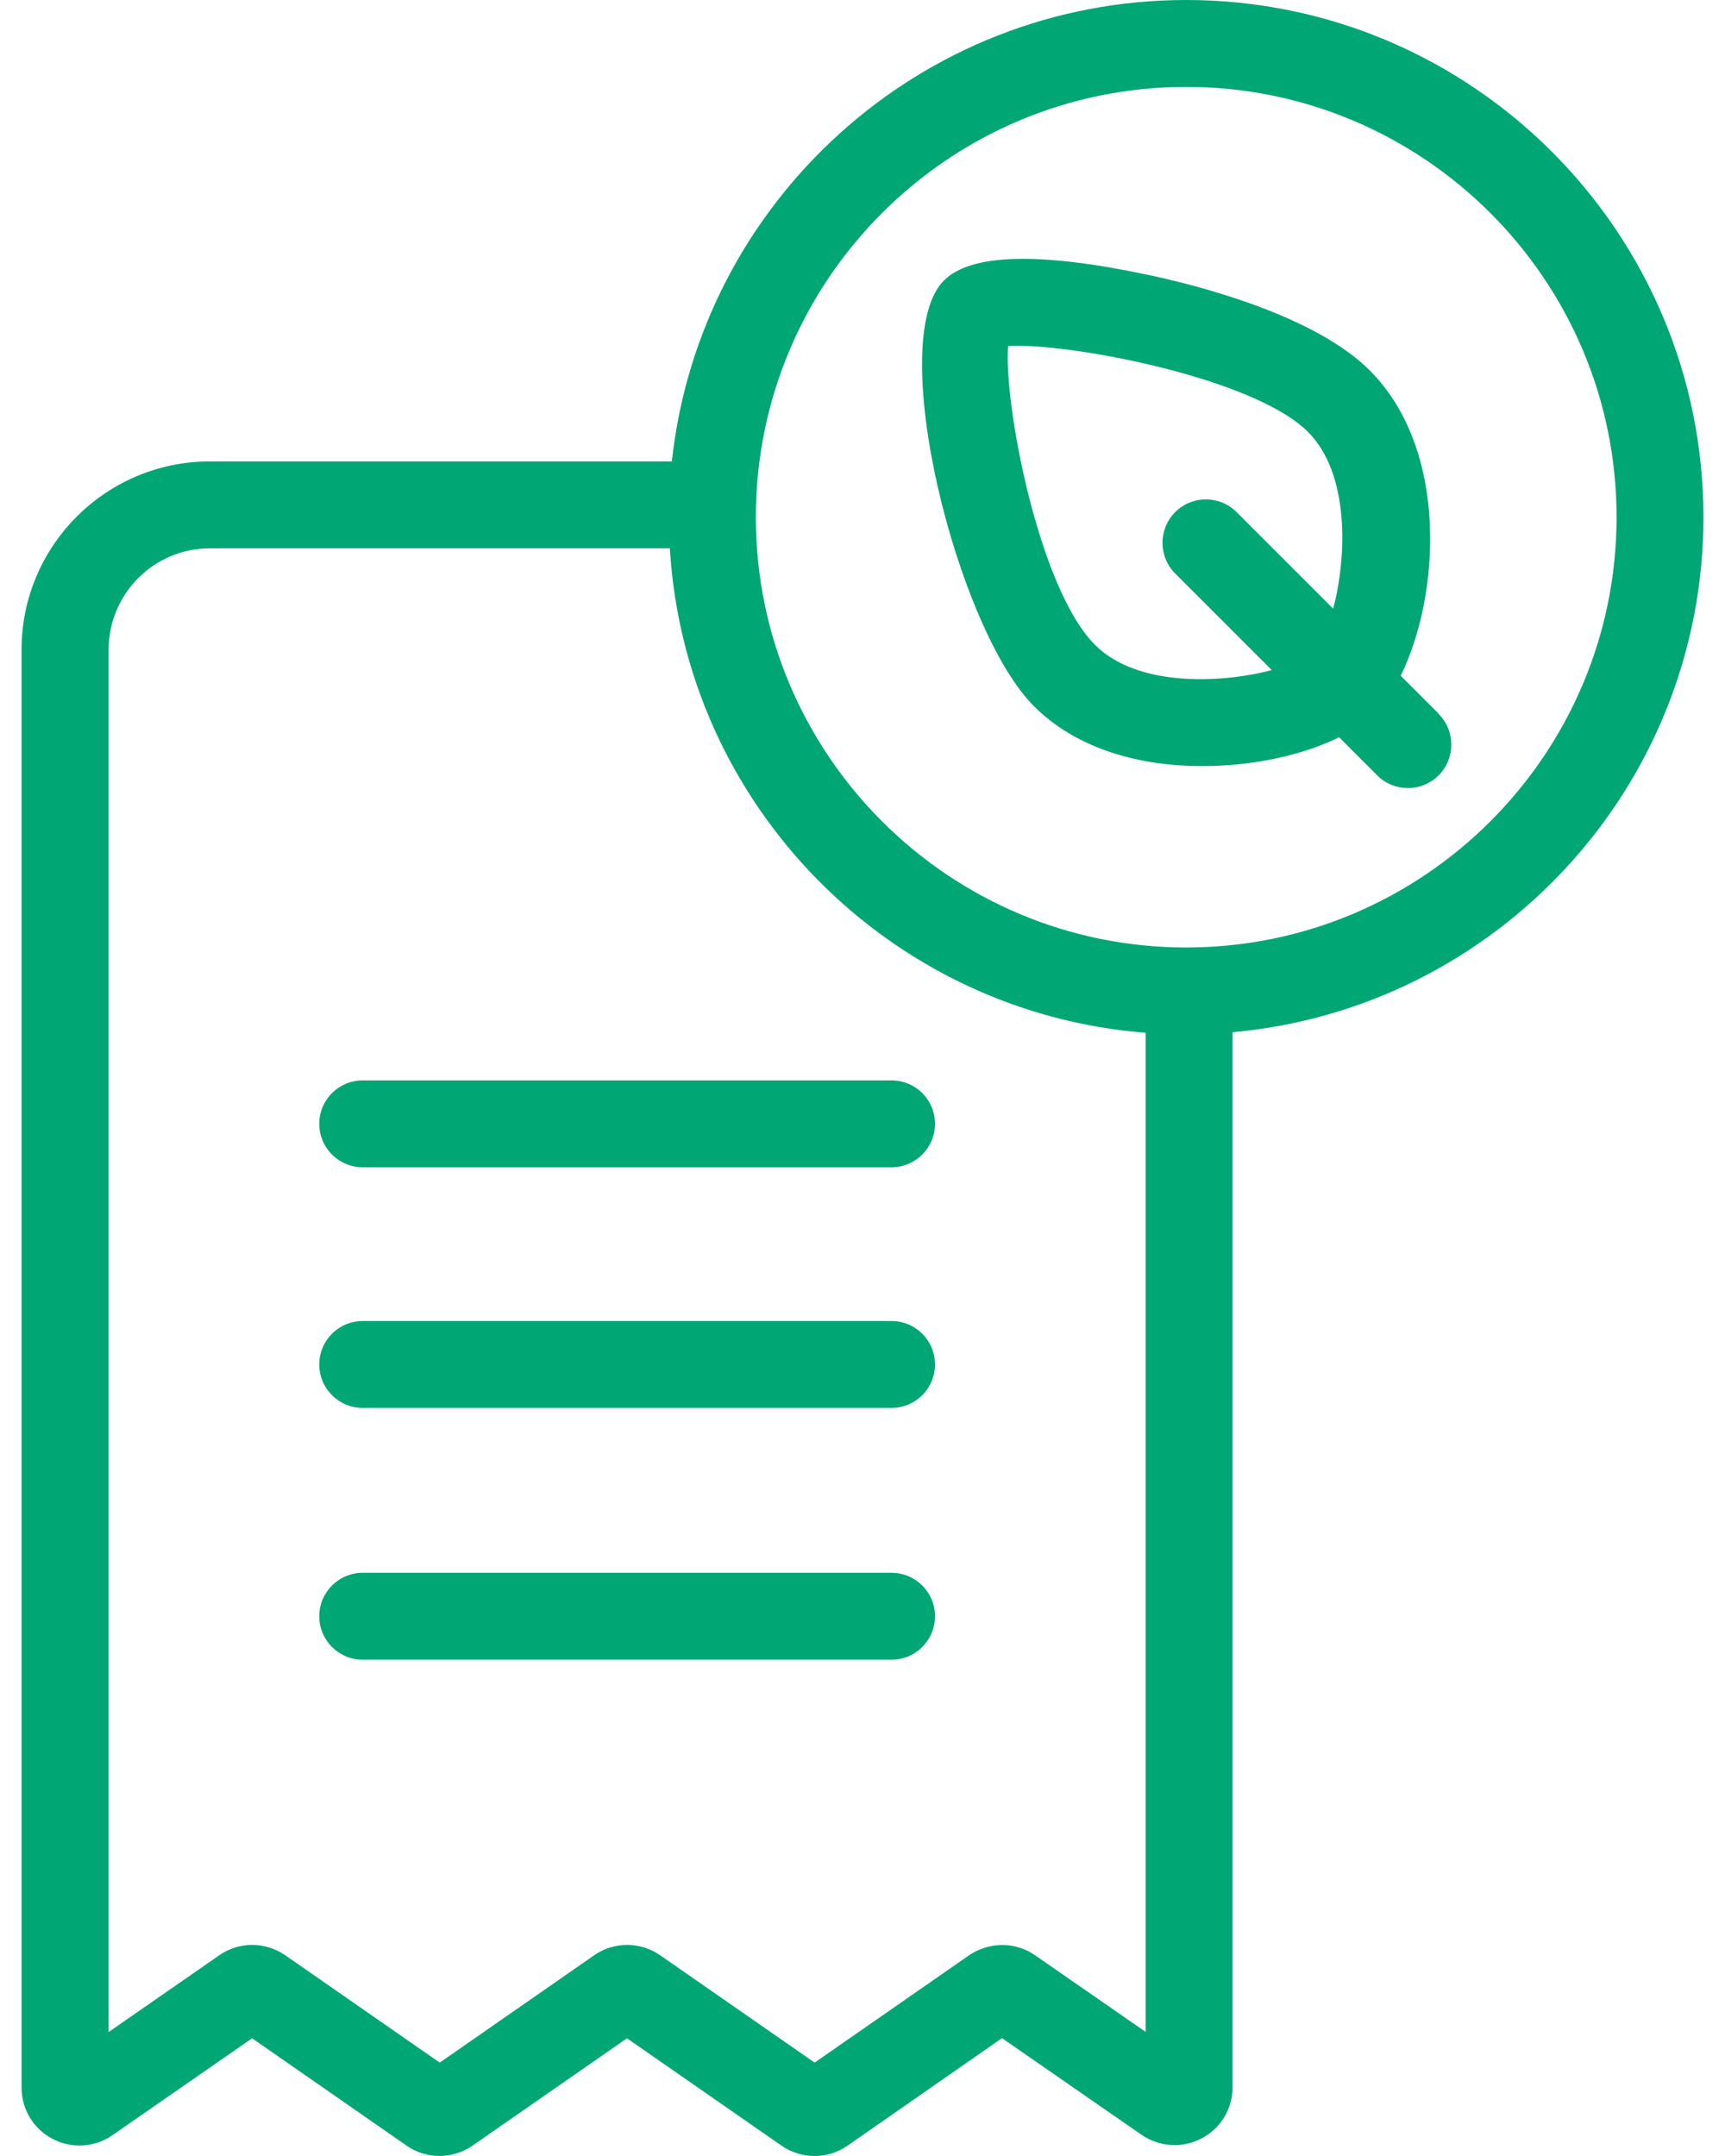<svg width="48" height="60" viewBox="0 0 48 60" fill="none" xmlns="http://www.w3.org/2000/svg">
<g id="Group">
<path id="Vector" d="M26.017 37.972C26.017 38.641 25.477 39.181 24.808 39.181H10.093C9.424 39.181 8.884 38.641 8.884 37.972C8.884 37.303 9.424 36.763 10.093 36.763H24.808C25.477 36.763 26.017 37.303 26.017 37.972ZM24.808 30.067H10.093C9.424 30.067 8.884 30.606 8.884 31.275C8.884 31.944 9.424 32.484 10.093 32.484H24.808C25.477 32.484 26.017 31.944 26.017 31.275C26.017 30.606 25.477 30.067 24.808 30.067ZM24.808 43.77H10.093C9.424 43.77 8.884 44.31 8.884 44.979C8.884 45.648 9.424 46.188 10.093 46.188H24.808C25.477 46.188 26.017 45.648 26.017 44.979C26.017 44.31 25.477 43.77 24.808 43.77ZM34.297 28.729V58.086C34.297 58.691 33.966 59.234 33.431 59.513C32.899 59.791 32.258 59.75 31.762 59.408L27.882 56.72L23.587 59.71C23.313 59.903 22.991 60 22.668 60C22.346 60 22.016 59.903 21.738 59.706L17.446 56.724L13.151 59.71C12.591 60.097 11.85 60.093 11.306 59.706L7.015 56.724L3.13 59.42C2.639 59.762 1.998 59.803 1.466 59.525C0.93 59.246 0.6 58.699 0.6 58.098V18.079C0.6 15.19 2.949 12.841 5.838 12.841H18.695C19.473 5.633 25.594 0 33.008 0C40.945 0 47.4 6.455 47.4 14.393C47.4 21.895 41.63 28.072 34.297 28.725V28.729ZM31.879 56.547V28.741C24.752 28.185 19.066 22.423 18.639 15.259H5.842C4.287 15.259 3.022 16.524 3.022 18.079V56.551L6.1 54.415C6.648 54.029 7.389 54.029 7.945 54.419L12.236 57.401L16.532 54.415C17.08 54.029 17.825 54.029 18.377 54.419L22.668 57.401L26.964 54.415C27.524 54.033 28.265 54.033 28.809 54.419L31.879 56.547ZM44.983 14.393C44.983 7.789 39.611 2.418 33.008 2.418C26.404 2.418 21.032 7.789 21.032 14.393C21.032 20.997 26.404 26.368 33.008 26.368C39.611 26.368 44.983 20.997 44.983 14.393ZM40.031 19.868C40.502 20.34 40.502 21.105 40.031 21.577C39.793 21.814 39.487 21.931 39.176 21.931C38.866 21.931 38.556 21.814 38.322 21.577L37.262 20.517C36.38 20.952 35.199 21.246 33.954 21.307C33.781 21.315 33.612 21.319 33.443 21.319C31.497 21.319 29.849 20.735 28.769 19.651C26.625 17.507 24.61 9.457 26.267 7.805C27.012 7.059 28.918 7.007 31.94 7.648C33.277 7.93 36.561 8.756 38.113 10.307C40.341 12.535 40.059 16.621 38.975 18.805L40.035 19.864L40.031 19.868ZM35.389 18.648L32.701 15.96C32.23 15.489 32.23 14.723 32.701 14.252C33.173 13.78 33.938 13.78 34.41 14.252L37.097 16.939C37.48 15.493 37.561 13.188 36.396 12.019C34.865 10.488 29.643 9.525 28.052 9.63C27.922 11.177 28.886 16.359 30.469 17.946C31.634 19.111 33.938 19.03 35.389 18.648Z" fill="#00A673"/>
</g>
</svg>
